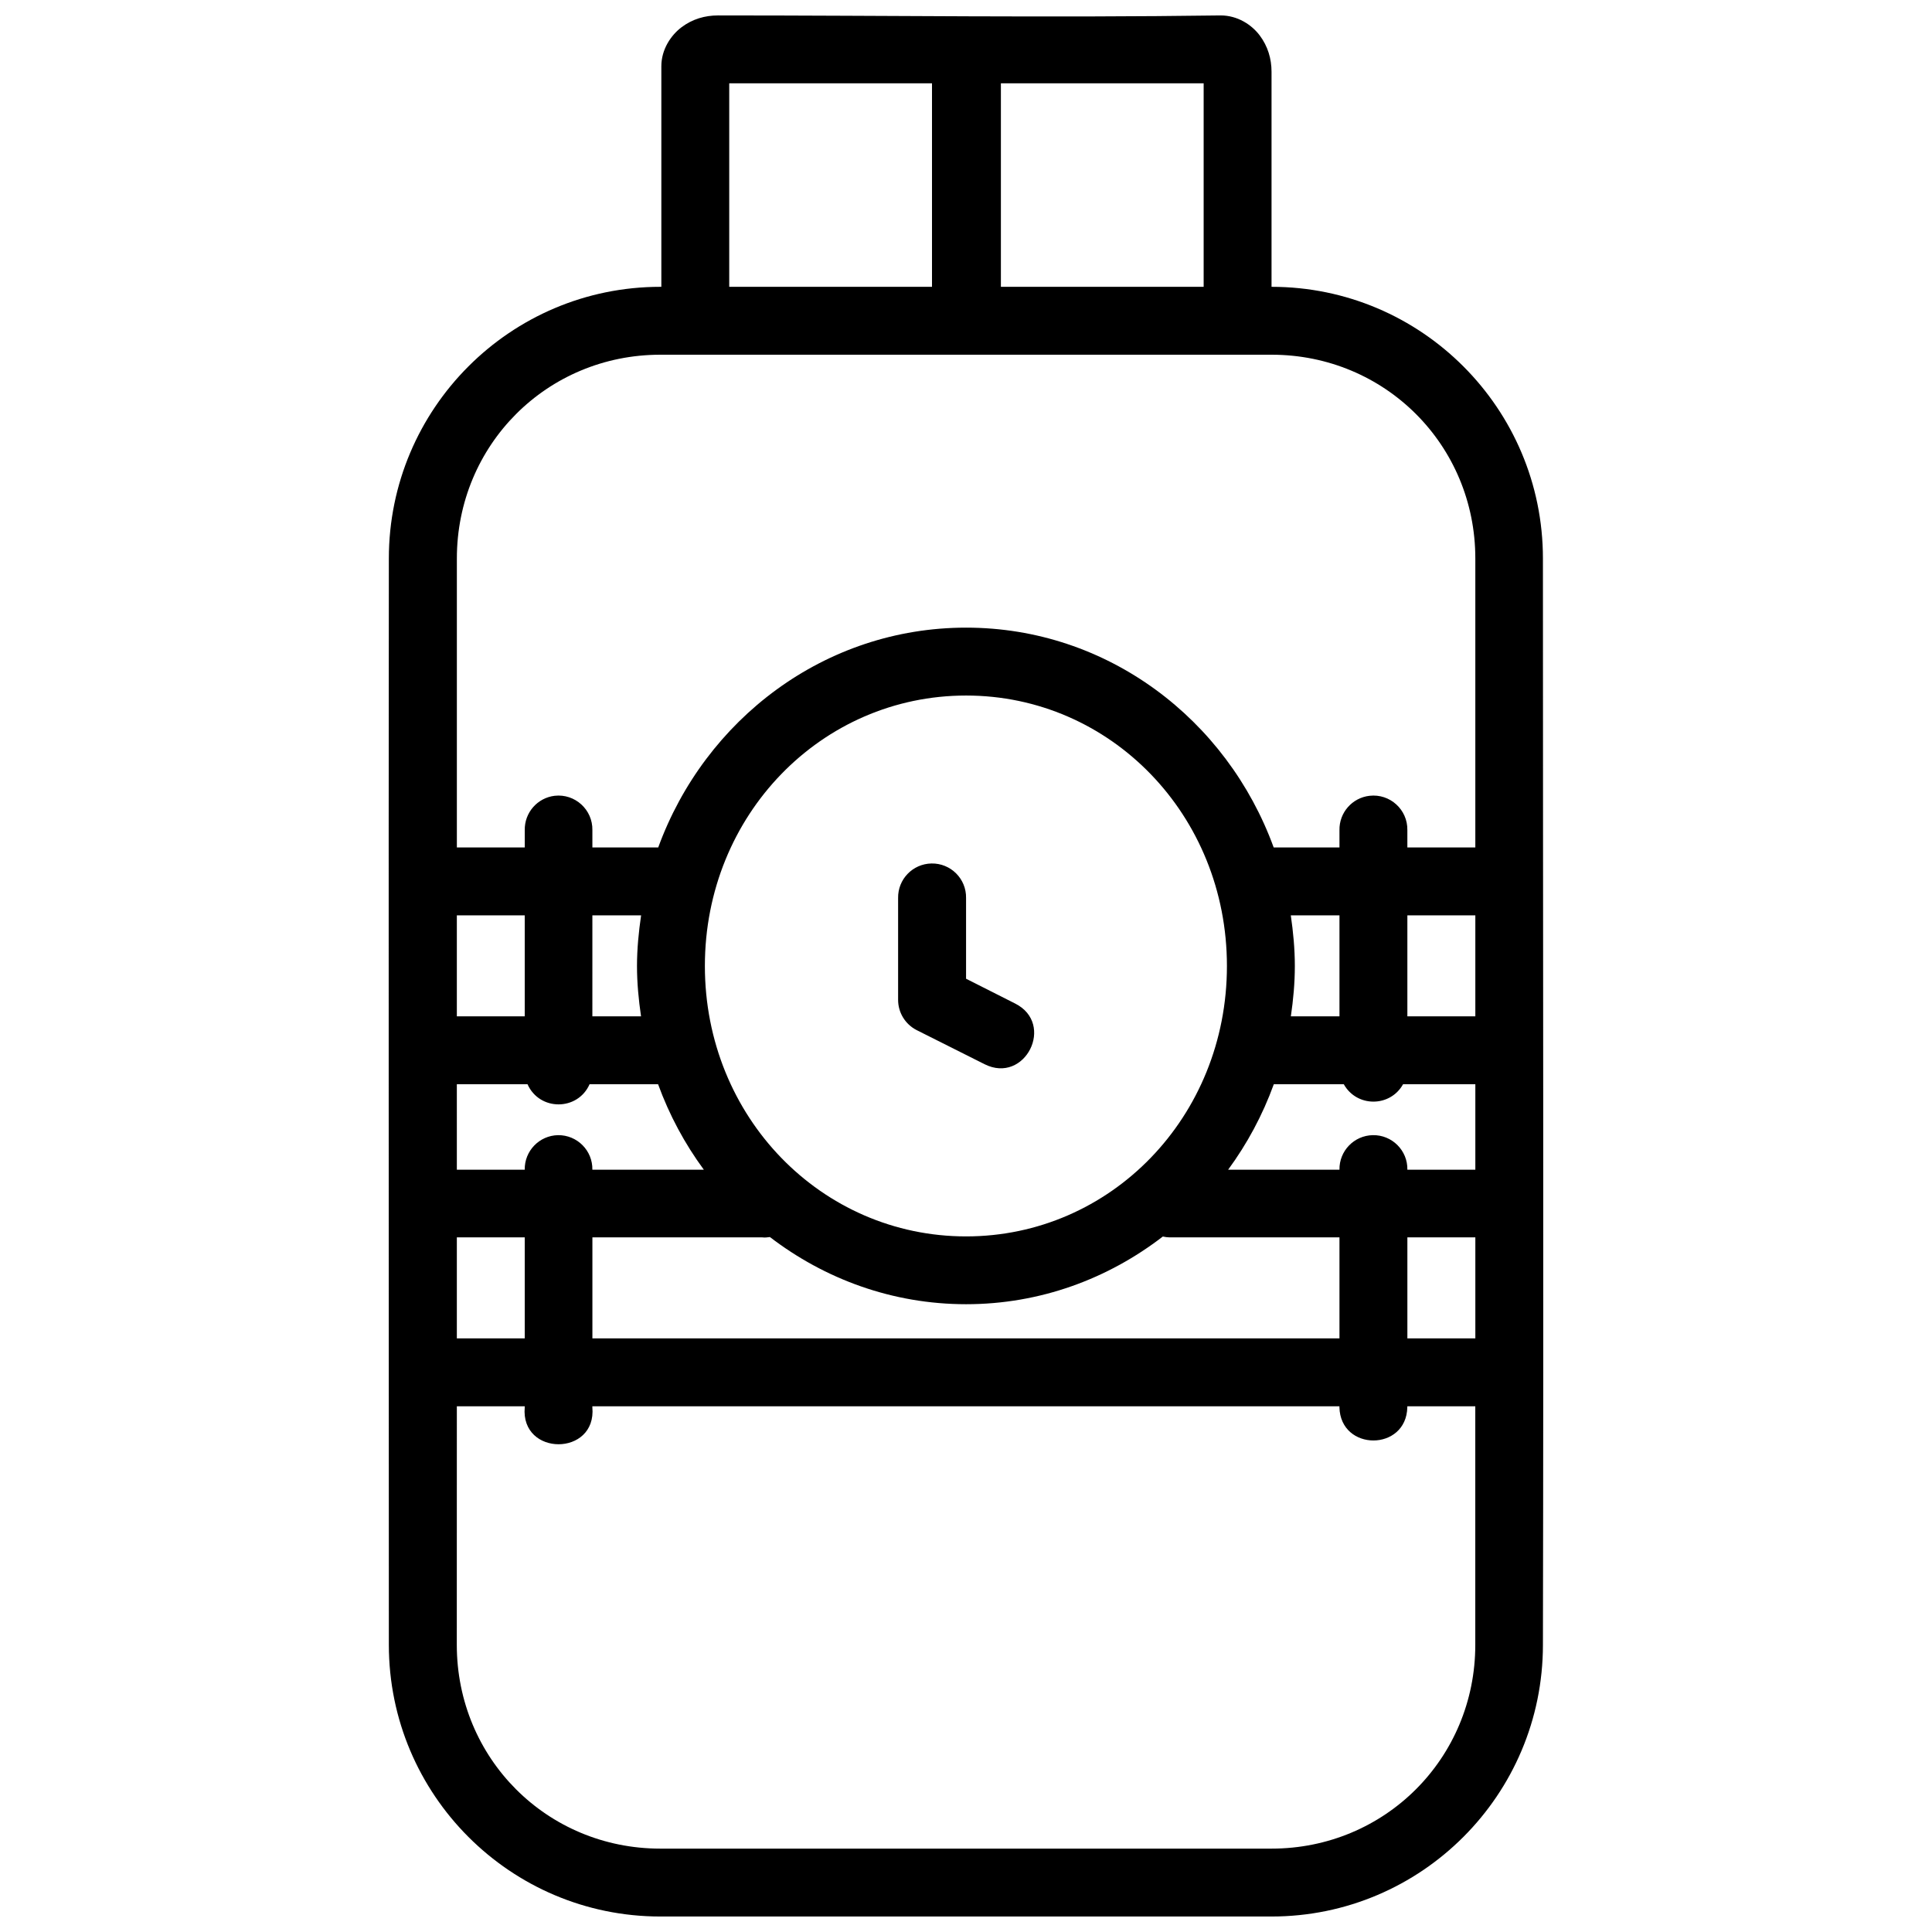 <?xml version="1.0" encoding="UTF-8"?>
<!-- Uploaded to: ICON Repo, www.iconrepo.com, Generator: ICON Repo Mixer Tools -->
<svg width="800px" height="800px" version="1.1" viewBox="144 144 512 512" xmlns="http://www.w3.org/2000/svg">
 <defs>
  <clipPath id="a">
   <path d="m247 148.09h306v503.81h-306z"/>
  </clipPath>
 </defs>
 <g clip-path="url(#a)">
  <path d="m334.27 148.09c-3.473 0-6.781 0.973-9.629 3.109-2.848 2.137-5.379 5.902-5.379 10.367v58.445h-0.273c-39.719 0-71.941 32.273-71.941 71.992-0.102 96.082 0 191.68 0 287.9 0 39.719 32.219 71.992 71.941 71.992h161.98c39.719 0 71.922-32.273 71.922-71.992 0.203-96.465 0-191.2 0-287.9 0-39.719-32.203-71.992-71.922-71.992v-56.988c0-3.473-0.992-6.781-3.129-9.629-2.137-2.848-5.883-5.305-10.352-5.305-45.367 0.621-88.066 0-133.23 0zm2.984 17.992h53.734v53.93h-53.734zm71.992 0h53.734v53.93h-53.734zm-90.25 71.922h161.98c30.059 0 54 23.938 54 54v76.578h-18.012v-4.586c0.102-5.438-4.613-9.719-10.016-9.102-4.606 0.523-8.062 4.465-7.977 9.102v4.586h-17.434c-12.363-33.941-44.051-58.25-81.516-58.25-37.469 0-69.207 24.312-81.586 58.25h-17.449v-4.586c0.102-5.438-4.613-9.719-10.016-9.102-4.578 0.559-7.996 4.488-7.906 9.102v4.586h-17.992v-76.578c0-30.062 23.867-54 53.93-54zm81.023 90.32c38.312 0 69.129 31.664 69.129 71.676 0 40.012-30.812 71.66-69.129 71.66-38.312 0-69.219-31.648-69.219-71.66 0-40.012 30.902-71.676 69.219-71.676zm-9.172 44.508c-4.969 0.09-8.926 4.188-8.84 9.156v26.973c-0.004 3.391 1.898 6.492 4.918 8.031l17.992 9.031c10.719 5.402 18.82-10.68 8.102-16.078l-13.004-6.57v-21.387c0.102-5.102-4.074-9.254-9.172-9.156zm-125.78 13.742h17.992v26.762h-17.992zm35.918 0h12.914c-0.641 4.391-1.09 8.855-1.09 13.426 0 4.547 0.434 8.969 1.07 13.336h-12.898zm185.09 0h12.898v26.762h-12.883c0.641-4.367 1.055-8.793 1.055-13.336 0-4.57-0.434-9.035-1.07-13.426zm30.891 0h18.012v26.762h-18.012zm-251.9 44.758h18.73c3.172 7.125 13.293 7.117 16.449 0h18.152c2.981 8.184 7.078 15.793 12.125 22.652h-29.539c0.102-5.07-4.031-9.215-9.102-9.156-4.961 0.098-8.91 4.191-8.82 9.156h-17.992zm216.51 0h18.539c3.434 6.144 12.273 6.144 15.711 0h19.152v22.652h-18.012c0.102-5.094-4.062-9.246-9.156-9.156-4.969 0.09-8.926 4.188-8.84 9.156h-29.504c5.039-6.859 9.133-14.465 12.105-22.652zm-29.398 40.363c0.586 0.137 1.176 0.207 1.773 0.223h45.02v26.762h-197.98v-26.762h45.039c0.668 0.09 1.34 0 2.004-0.09 14.512 11.125 32.461 17.801 51.996 17.801 19.625 0 37.621-6.742 52.156-17.957zm-187.11 0.223h17.992v26.762h-17.992zm251.9 0h18.012v26.762h-18.012zm-251.9 44.758h17.992v0.262c-1.172 13.07 19.098 13.07 17.922 0v-0.262h197.98v0.262c0.273 11.734 17.734 11.734 17.992 0v-0.262h18.012v63.227c0 30.059-23.938 54-54 54h-161.98c-30.062 0-53.93-23.938-53.93-54z"/>
 </g>
</svg>
